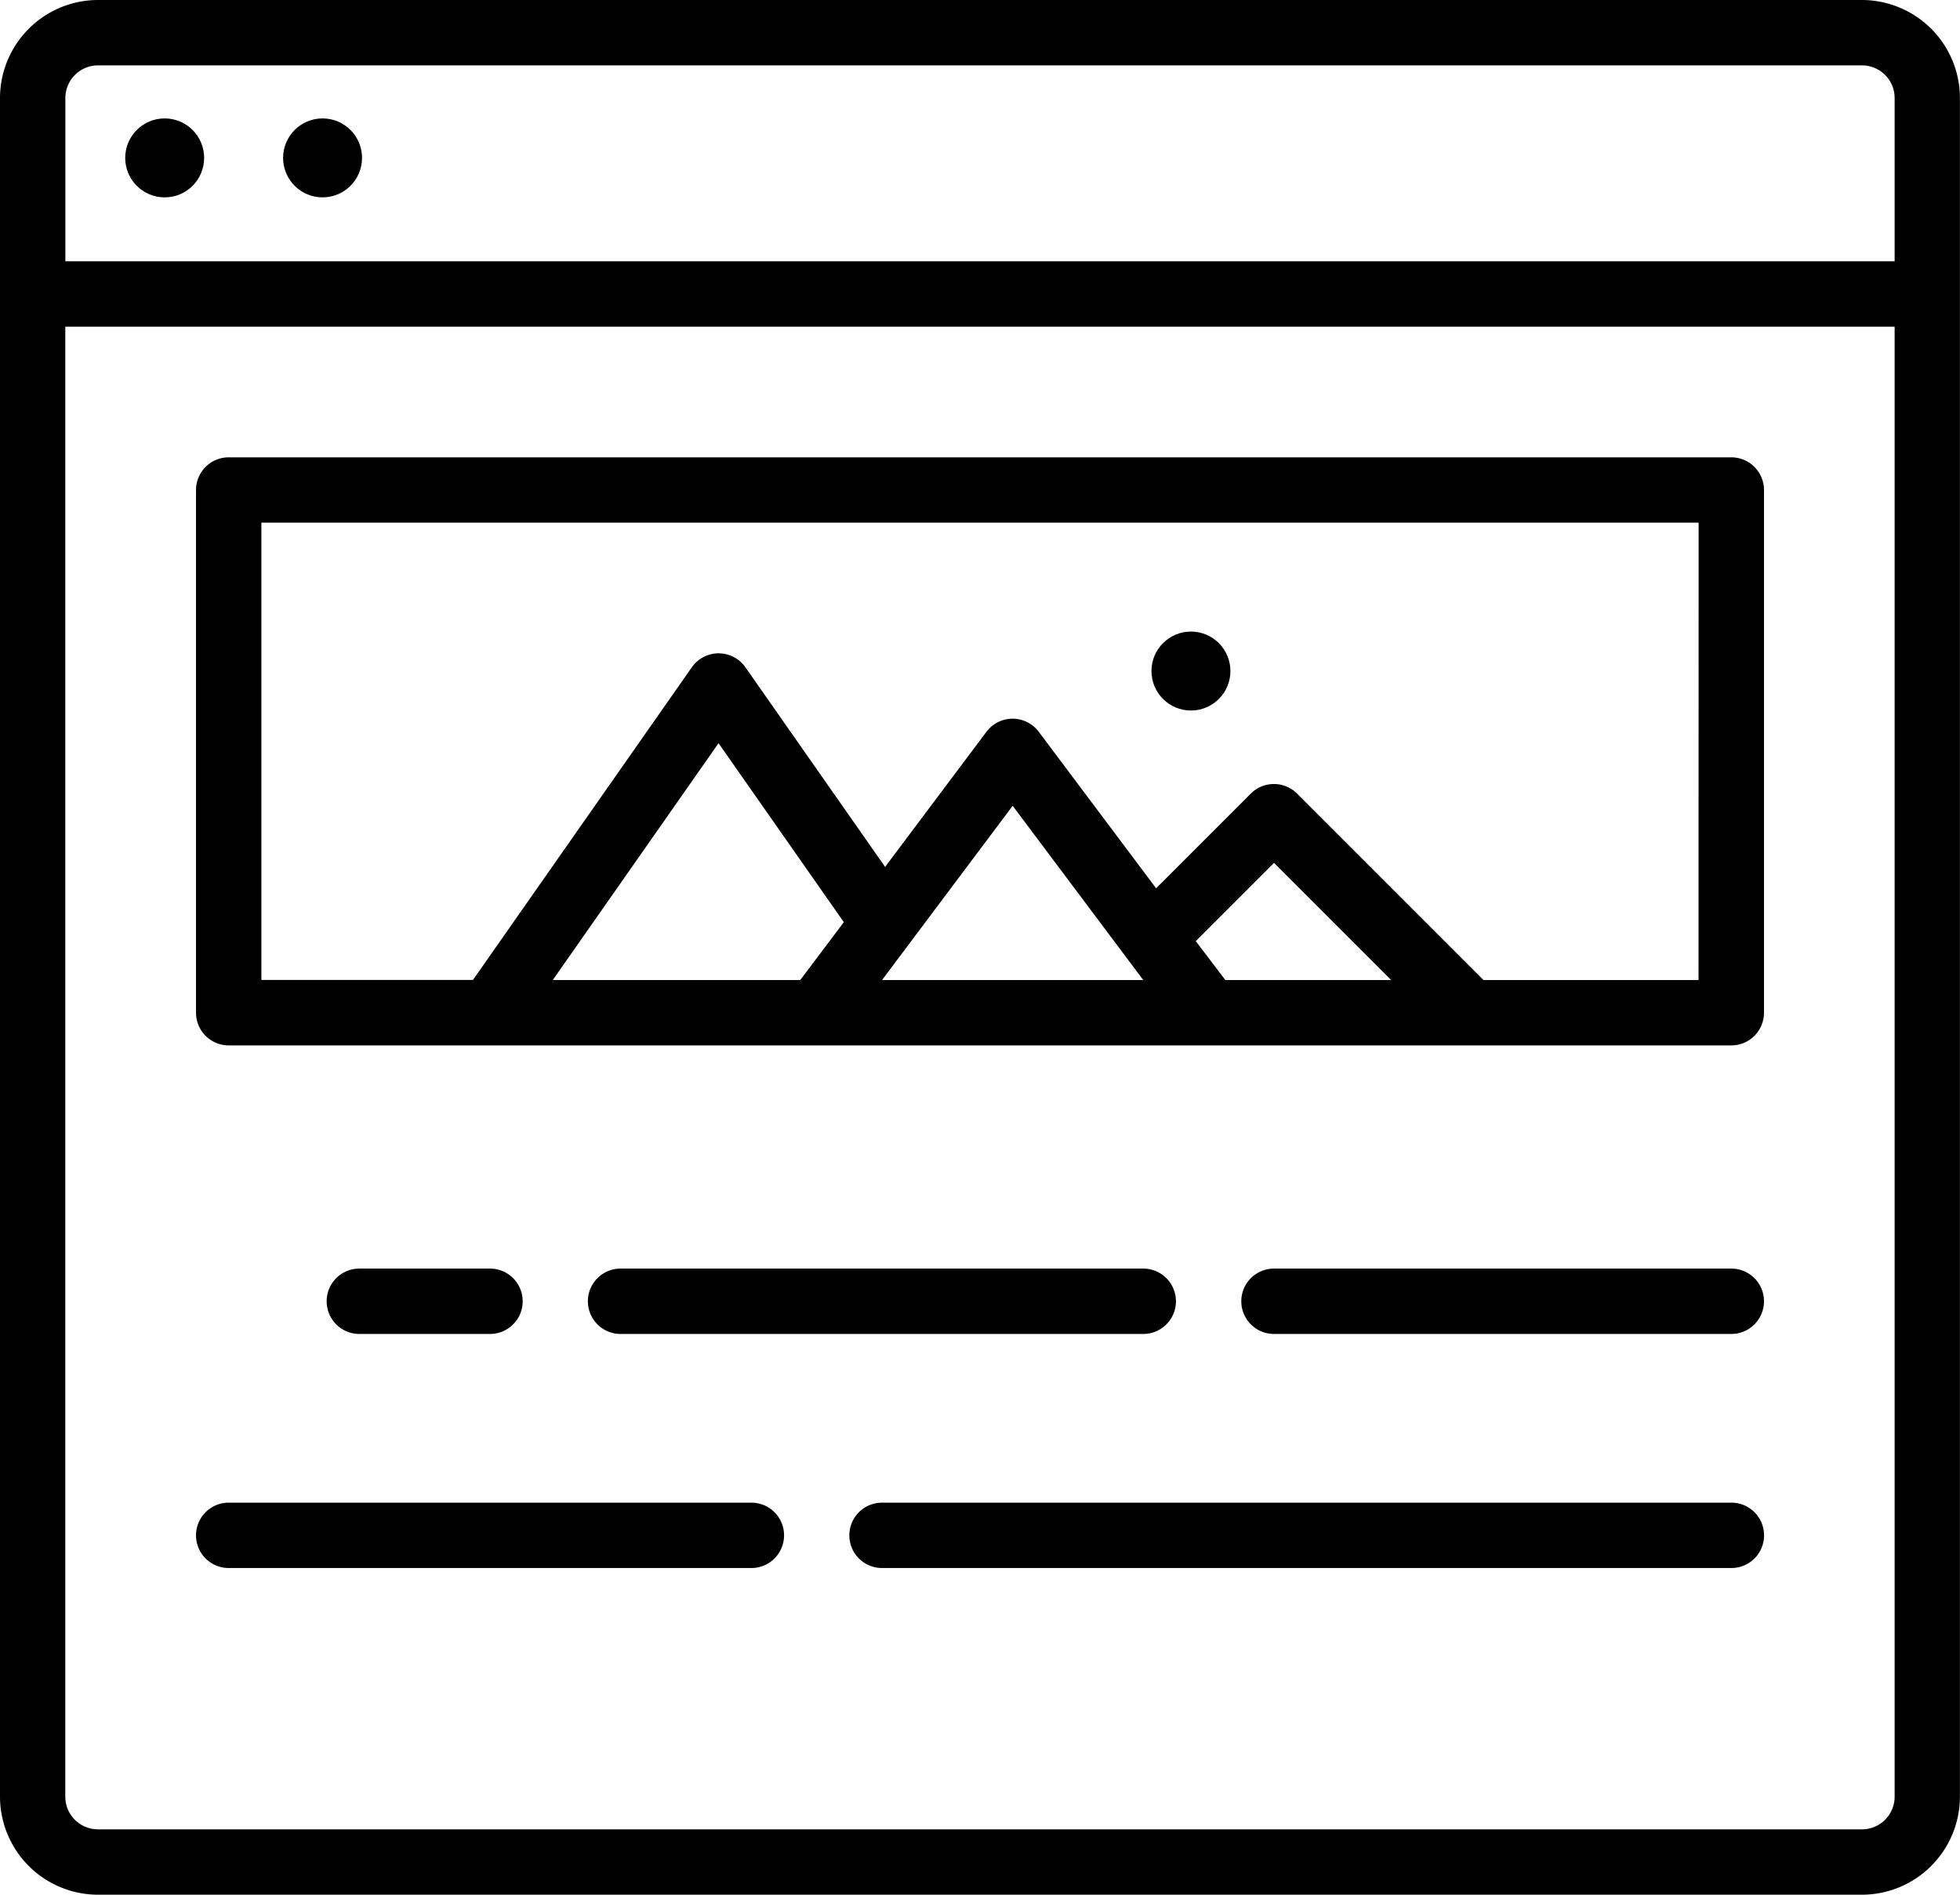 <svg xmlns="http://www.w3.org/2000/svg" width="24.828" height="24" viewBox="0 0 24.828 24">
  <g id="Group_657" data-name="Group 657" transform="translate(-16 -24)">
    <path id="Path_517" data-name="Path 517" d="M39.586,24H17.241A1.243,1.243,0,0,0,16,25.241V46.759A1.243,1.243,0,0,0,17.241,48H39.586a1.243,1.243,0,0,0,1.241-1.241V25.241A1.243,1.243,0,0,0,39.586,24Zm-22.345.828H39.586a.414.414,0,0,1,.414.414V27.31H16.828V25.241A.414.414,0,0,1,17.241,24.828ZM39.586,47.172H17.241a.414.414,0,0,1-.414-.414V28.138H40V46.759A.414.414,0,0,1,39.586,47.172Z" fill="#000"/>
    <circle id="Ellipse_56" data-name="Ellipse 56" cx="0.5" cy="0.5" r="0.5" transform="translate(19.586 25.5)" fill="#000"/>
    <circle id="Ellipse_57" data-name="Ellipse 57" cx="0.5" cy="0.5" r="0.5" transform="translate(17.586 25.5)" fill="#000"/>
    <path id="Path_518" data-name="Path 518" d="M83.448,136H64.414a.414.414,0,0,0-.414.414v6.621a.414.414,0,0,0,.414.414H83.448a.414.414,0,0,0,.414-.414v-6.621A.414.414,0,0,0,83.448,136Zm-6.784,6.128.991-.991,1.484,1.484h-2.1Zm-.665.493H72.69l1.655-2.207Zm-4.345,0H68.519l2.1-3,1.587,2.267Zm11.379,0H80.309l-2.362-2.362a.414.414,0,0,0-.585,0h0l-1.2,1.2-1.487-1.983a.414.414,0,0,0-.662,0l-1.284,1.712-1.77-2.529a.414.414,0,0,0-.678,0l-2.773,3.961H64.828v-5.793H83.034Z" transform="translate(-45.517 -106.207)" fill="#000"/>
    <path id="Path_519" data-name="Path 519" d="M98.069,296.828a.414.414,0,1,0,0-.828H96.414a.414.414,0,1,0,0,.828Z" transform="translate(-75.862 -255.931)" fill="#000"/>
    <path id="Path_520" data-name="Path 520" d="M167.034,296.828a.414.414,0,1,0,0-.828h-6.621a.414.414,0,1,0,0,.828Z" transform="translate(-136.552 -255.931)" fill="#000"/>
    <path id="Path_523" data-name="Path 523" d="M64.414,392.828h6.621a.414.414,0,1,0,0-.828H64.414a.414.414,0,1,0,0,.828Z" transform="translate(-45.517 -348.966)" fill="#000"/>
    <path id="Path_525" data-name="Path 525" d="M326.207,296h-5.793a.414.414,0,1,0,0,.828h5.793a.414.414,0,1,0,0-.828Z" transform="translate(-288.276 -255.931)" fill="#000"/>
    <path id="Path_529" data-name="Path 529" d="M235.172,392H224.414a.414.414,0,1,0,0,.828h10.759a.414.414,0,1,0,0-.828Z" transform="translate(-197.241 -348.966)" fill="#000"/>
    <circle id="Ellipse_58" data-name="Ellipse 58" cx="0.5" cy="0.5" r="0.5" transform="translate(30.586 32)" fill="#000"/>
  </g>
</svg>
